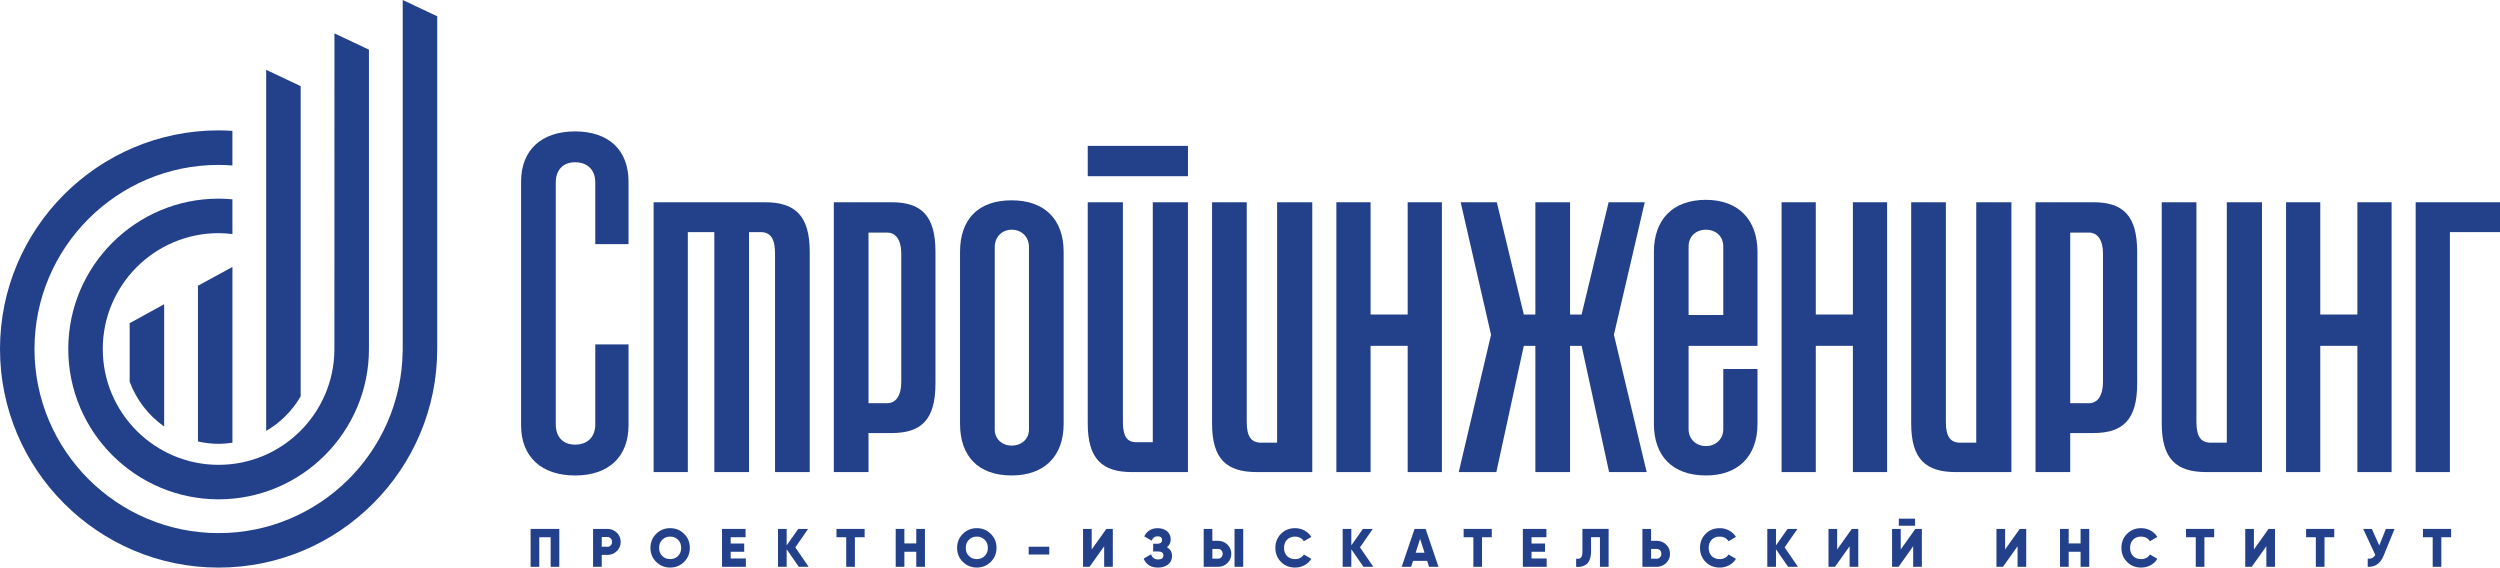 <?xml version='1.0' encoding='utf-8'?><!-- Generator: Adobe Illustrator 23.0.1, SVG Export Plug-In . SVG Version: 6.00 Build 0) --><svg version='1.0' id='Layer_1' xmlns='http://www.w3.org/2000/svg' xmlns:xlink='http://www.w3.org/1999/xlink' x='0px' y='0px' viewBox='0 0 1556.65 353.42' style='enable-background:new 0 0 1556.65 353.42;' xml:space='preserve'><style type='text/css'> .st0{fill:#23408B;}
</style><polygon class='st0' points='330.39,329.33 330.39,352.93 335.79,352.93 335.79,334.52 342.87,334.52 342.87,352.93 348.26,352.93 348.26,329.33 '/><g><path class='st0' d='M378.23,329.33c2.31,0,4.27,0.79,5.86,2.36c1.6,1.57,2.39,3.48,2.39,5.73c0,2.25-0.8,4.16-2.39,5.73 c-1.6,1.57-3.55,2.36-5.86,2.36h-3.54v7.42h-5.4v-23.6H378.23z M378.23,340.46c0.83,0,1.52-0.29,2.06-0.88 c0.54-0.58,0.81-1.3,0.81-2.16c0-0.86-0.27-1.58-0.81-2.16c-0.54-0.58-1.23-0.88-2.06-0.88h-3.54v6.07H378.23z'/><path class='st0' d='M425.97,349.86c-2.38,2.36-5.28,3.54-8.7,3.54c-3.42,0-6.32-1.18-8.7-3.54c-2.38-2.36-3.57-5.27-3.57-8.73 s1.19-6.37,3.57-8.73c2.38-2.36,5.28-3.54,8.7-3.54c3.42,0,6.31,1.18,8.7,3.54c2.38,2.36,3.57,5.27,3.57,8.73 S428.35,347.5,425.97,349.86 M412.37,346.19c1.31,1.3,2.95,1.95,4.9,1.95c1.95,0,3.59-0.65,4.9-1.95c1.32-1.3,1.97-2.99,1.97-5.06 c0-2.07-0.66-3.75-1.97-5.06c-1.31-1.3-2.95-1.96-4.9-1.96c-1.96,0-3.59,0.65-4.9,1.96c-1.31,1.3-1.97,2.99-1.97,5.06 C410.4,343.2,411.05,344.89,412.37,346.19'/><polygon class='st0' points='454.97,347.74 464.41,347.74 464.41,352.93 449.57,352.93 449.57,329.33 464.24,329.33 464.24,334.52 454.97,334.52 454.97,338.43 463.39,338.43 463.39,343.56 454.97,343.56 '/><polygon class='st0' points='503.51,352.93 497.38,352.93 489.83,342.01 489.83,352.93 484.43,352.93 484.43,329.33 489.83,329.33 489.83,339.58 497.04,329.33 503.17,329.33 495.22,340.83 '/><polygon class='st0' points='538.37,329.33 538.37,334.52 532.3,334.52 532.3,352.93 526.91,352.93 526.91,334.52 520.84,334.52 520.84,329.33 '/><polygon class='st0' points='570.53,329.33 575.93,329.33 575.93,352.93 570.53,352.93 570.53,343.56 563.12,343.56 563.12,352.93 557.72,352.93 557.72,329.33 563.12,329.33 563.12,338.37 570.53,338.37 '/><path class='st0' d='M616.92,349.86c-2.38,2.36-5.28,3.54-8.7,3.54s-6.32-1.18-8.7-3.54c-2.38-2.36-3.57-5.27-3.57-8.73 s1.19-6.37,3.57-8.73c2.38-2.36,5.28-3.54,8.7-3.54s6.32,1.18,8.7,3.54c2.38,2.36,3.57,5.27,3.57,8.73S619.31,347.5,616.92,349.86 M603.32,346.19c1.31,1.3,2.95,1.95,4.9,1.95s3.59-0.65,4.91-1.95c1.32-1.3,1.97-2.99,1.97-5.06c0-2.07-0.66-3.75-1.97-5.06 c-1.31-1.3-2.95-1.96-4.91-1.96s-3.59,0.65-4.9,1.96c-1.31,1.3-1.97,2.99-1.97,5.06C601.35,343.2,602.01,344.89,603.32,346.19'/><rect x='640.52' y='340.42' class='st0' width='12.81' height='4.85'/><polygon class='st0' points='687.52,352.93 687.52,340.12 678.42,352.93 674.37,352.93 674.37,329.33 679.76,329.33 679.76,342.14 688.87,329.33 692.91,329.33 692.91,352.93 '/><path class='st0' d='M726.59,340.73c2.14,1.19,3.2,3.03,3.2,5.53c0,2.16-0.82,3.89-2.46,5.19c-1.64,1.31-3.73,1.96-6.27,1.96 c-4.43,0-7.42-1.87-8.97-5.59l4.65-2.67c0.72,2.14,2.16,3.2,4.32,3.2c2.22,0,3.34-0.83,3.34-2.49c0-1.66-1.12-2.49-3.37-2.49h-3 v-4.79h2.33c2.14,0,3.2-0.77,3.2-2.32c0-1.55-0.91-2.33-2.73-2.33c-1.75,0-3,0.9-3.74,2.7l-4.62-2.66c1.71-3.4,4.49-5.09,8.36-5.09 c2.38,0,4.33,0.63,5.85,1.91c1.52,1.27,2.28,2.96,2.28,5.07C728.95,337.88,728.17,339.51,726.59,340.73'/><path class='st0' d='M749.48,352.93v-23.6h5.4v7.42h3.54c2.32,0,4.27,0.79,5.87,2.36c1.59,1.57,2.39,3.48,2.39,5.73 c0,2.25-0.8,4.16-2.39,5.73c-1.6,1.57-3.55,2.36-5.87,2.36H749.48z M754.88,347.87h3.54c0.83,0,1.52-0.29,2.06-0.88 c0.54-0.58,0.81-1.3,0.81-2.16c0-0.85-0.27-1.57-0.81-2.16c-0.54-0.58-1.22-0.88-2.06-0.88h-3.54V347.87z M768.7,329.33h5.4v23.6 h-5.4V329.33z'/><path class='st0' d='M806.39,353.4c-3.53,0-6.46-1.17-8.78-3.52c-2.33-2.35-3.49-5.26-3.49-8.75c0-3.49,1.16-6.4,3.49-8.75 c2.33-2.35,5.25-3.52,8.78-3.52c2.11,0,4.07,0.49,5.87,1.47c1.8,0.98,3.21,2.31,4.25,3.99l-4.65,2.7 c-0.52-0.92-1.26-1.63-2.22-2.14c-0.97-0.51-2.05-0.76-3.24-0.76c-2.09,0-3.76,0.64-5.01,1.92c-1.25,1.28-1.87,2.98-1.87,5.09 s0.62,3.81,1.87,5.09c1.25,1.28,2.92,1.92,5.01,1.92c1.19,0,2.28-0.26,3.25-0.77c0.98-0.52,1.71-1.23,2.21-2.12l4.65,2.7 c-1.01,1.68-2.42,3.02-4.22,3.99C810.49,352.91,808.53,353.4,806.39,353.4'/><polygon class='st0' points='855.11,352.93 848.97,352.93 841.42,342.01 841.42,352.93 836.02,352.93 836.02,329.33 841.42,329.33 841.42,339.58 848.63,329.33 854.77,329.33 846.81,340.83 '/><path class='st0' d='M889.8,352.93l-1.18-3.71h-8.77l-1.18,3.71h-5.9l8.02-23.6h6.88l8.02,23.6H889.8z M881.47,344.17H887 l-2.76-8.67L881.47,344.17z'/><polygon class='st0' points='928.87,329.33 928.87,334.52 922.8,334.52 922.8,352.93 917.41,352.93 917.41,334.52 911.34,334.52 911.34,329.33 '/><polygon class='st0' points='953.62,347.74 963.06,347.74 963.06,352.93 948.22,352.93 948.22,329.33 962.89,329.33 962.89,334.52 953.62,334.52 953.62,338.43 962.04,338.43 962.04,343.56 953.62,343.56 '/><path class='st0' d='M981.39,352.93v-5.06c1.3,0.2,2.28,0,2.93-0.61c0.65-0.61,0.98-1.84,0.98-3.71v-14.23h16.32v23.6h-5.4v-18.41 h-5.53v8.83c0,2-0.28,3.7-0.83,5.09c-0.55,1.39-1.29,2.41-2.22,3.05c-0.93,0.64-1.91,1.08-2.93,1.3 C983.69,353.02,982.59,353.07,981.39,352.93'/><path class='st0' d='M1031.6,336.75c2.31,0,4.27,0.79,5.86,2.36c1.6,1.57,2.39,3.48,2.39,5.73c0,2.25-0.8,4.16-2.39,5.73 c-1.6,1.57-3.55,2.36-5.86,2.36h-8.94v-23.6h5.4v7.42H1031.6z M1031.6,347.87c0.83,0,1.52-0.29,2.06-0.88 c0.54-0.59,0.81-1.3,0.81-2.16c0-0.85-0.27-1.57-0.81-2.16c-0.54-0.58-1.23-0.88-2.06-0.88h-3.54v6.07H1031.6z'/><path class='st0' d='M1070.8,353.4c-3.53,0-6.46-1.17-8.78-3.52c-2.33-2.35-3.49-5.26-3.49-8.75c0-3.49,1.16-6.4,3.49-8.75 c2.33-2.35,5.25-3.52,8.78-3.52c2.11,0,4.07,0.49,5.87,1.47c1.8,0.98,3.21,2.31,4.25,3.99l-4.65,2.7 c-0.52-0.92-1.26-1.63-2.22-2.14c-0.97-0.51-2.05-0.76-3.24-0.76c-2.09,0-3.76,0.64-5.01,1.92c-1.25,1.28-1.87,2.98-1.87,5.09 s0.62,3.81,1.87,5.09c1.25,1.28,2.92,1.92,5.01,1.92c1.19,0,2.28-0.26,3.25-0.77c0.98-0.52,1.71-1.23,2.21-2.12l4.65,2.7 c-1.01,1.68-2.42,3.02-4.22,3.99C1074.91,352.91,1072.94,353.4,1070.8,353.4'/><polygon class='st0' points='1119.52,352.93 1113.38,352.93 1105.83,342.01 1105.83,352.93 1100.43,352.93 1100.43,329.33 1105.83,329.33 1105.83,339.58 1113.04,329.33 1119.18,329.33 1111.22,340.83 '/><polygon class='st0' points='1151.68,352.93 1151.68,340.12 1142.58,352.93 1138.53,352.93 1138.53,329.33 1143.93,329.33 1143.93,342.14 1153.03,329.33 1157.07,329.33 1157.07,352.93 '/><path class='st0' d='M1191.26,352.93v-12.81l-9.1,12.81h-4.05v-23.6h5.4v12.81l9.1-12.81h4.05v23.6H1191.26z M1182.32,322.96h10.11 v4.38h-10.11V322.96z'/><polygon class='st0' points='1256.26,352.93 1256.26,340.12 1247.16,352.93 1243.11,352.93 1243.11,329.33 1248.5,329.33 1248.5,342.14 1257.61,329.33 1261.65,329.33 1261.65,352.93 '/><polygon class='st0' points='1295.5,329.33 1300.9,329.33 1300.9,352.93 1295.5,352.93 1295.5,343.56 1288.09,343.56 1288.09,352.93 1282.69,352.93 1282.69,329.33 1288.09,329.33 1288.09,338.37 1295.5,338.37 '/><path class='st0' d='M1333.19,353.4c-3.53,0-6.46-1.17-8.78-3.52c-2.33-2.35-3.49-5.26-3.49-8.75c0-3.49,1.16-6.4,3.49-8.75 c2.33-2.35,5.25-3.52,8.78-3.52c2.11,0,4.07,0.49,5.87,1.47c1.8,0.98,3.21,2.31,4.25,3.99l-4.65,2.7 c-0.52-0.92-1.26-1.63-2.22-2.14c-0.97-0.51-2.05-0.76-3.24-0.76c-2.09,0-3.76,0.64-5.01,1.92c-1.25,1.28-1.87,2.98-1.87,5.09 s0.62,3.81,1.87,5.09c1.25,1.28,2.92,1.92,5.01,1.92c1.19,0,2.28-0.26,3.25-0.77c0.98-0.52,1.71-1.23,2.21-2.12l4.65,2.7 c-1.01,1.68-2.42,3.02-4.22,3.99C1337.29,352.91,1335.33,353.4,1333.19,353.4'/><polygon class='st0' points='1378.67,329.33 1378.67,334.52 1372.6,334.52 1372.6,352.93 1367.21,352.93 1367.21,334.52 1361.14,334.52 1361.14,329.33 '/><polygon class='st0' points='1411.17,352.93 1411.17,340.12 1402.07,352.93 1398.02,352.93 1398.02,329.33 1403.42,329.33 1403.42,342.14 1412.52,329.33 1416.56,329.33 1416.56,352.93 '/><polygon class='st0' points='1453.45,329.33 1453.45,334.52 1447.38,334.52 1447.38,352.93 1441.98,352.93 1441.98,334.52 1435.92,334.52 1435.92,329.33 '/><path class='st0' d='M1485.61,329.33h5.39l-6.81,16.65c-2,4.88-5.31,7.19-9.91,6.95v-5.06c2.18,0.2,3.75-0.57,4.72-2.33 l-7.55-16.21h5.39l4.62,10.32L1485.61,329.33z'/><polygon class='st0' points='1526.2,329.33 1526.2,334.52 1520.13,334.52 1520.13,352.93 1514.74,352.93 1514.74,334.52 1508.67,334.52 1508.67,329.33 '/><path class='st0' d='M272.23,10.14L250.75,0v218.74h-0.04c-0.78,62.55-51.87,113.2-114.6,113.2 c-63.21,0-114.63-51.43-114.63-114.63c0-63.21,51.42-114.63,114.63-114.63c2.9,0,5.76,0.15,8.6,0.36V81.48 c-2.85-0.18-5.71-0.3-8.6-0.3C61.06,81.18,0,142.25,0,217.3c0,75.06,61.06,136.12,136.12,136.12 c75.05,0,136.12-61.06,136.12-136.12c0,0,0,0,0-0.01V10.14z'/><path class='st0' d='M208.25,20.79l-0.04,197.25c-0.4,39.43-32.57,71.39-72.09,71.39c-39.77,0-72.13-32.36-72.13-72.13 c0-39.77,32.36-72.13,72.13-72.13c2.92,0,5.78,0.23,8.6,0.56V124.1c-2.84-0.26-5.7-0.41-8.6-0.41c-51.62,0-93.61,41.99-93.61,93.61 c0,51.62,42,93.61,93.61,93.61c51.62,0,93.61-41.99,93.61-93.61V30.93L208.25,20.79z'/><path class='st0' d='M123.24,274.89c4.15,0.93,8.45,1.46,12.88,1.46c2.93,0,5.79-0.29,8.61-0.7V166.22l-21.48,11.69V274.89z'/><path class='st0' d='M80.74,201.21v36.46c4.2,11.34,11.74,21.06,21.48,27.91v-76.15L80.74,201.21z'/><path class='st0' d='M165.74,43.49v85.96v22.12v14.64v44.17v57.93c8.9-5.19,16.31-12.61,21.48-21.52v-36.41v-22.65V166.4v-36.95 V53.63L165.74,43.49z'/><path class='st0' d='M324.46,113.02c0-19.5,12.6-31.2,33.6-31.2c21,0,33.3,11.7,33.3,31.2v39.01h-20.7v-38.4 c0-7.8-4.8-12.6-12.6-12.6c-7.5,0-12,4.8-12,12.6v150.62c0,7.8,4.5,12.6,12,12.6c7.8,0,12.6-4.8,12.6-12.6v-49.81h20.7v50.41 c0,19.5-12.3,31.21-33.3,31.21c-21,0-33.6-11.7-33.6-31.21V113.02z'/><path class='st0' d='M482.58,157.73c0-9-2.7-13.2-9-13.2h-7.2v149.42h-21.6V144.53h-16.5v149.42h-21.3V125.93h69.31 c18.9,0,27.9,8.4,27.9,30.9v137.12h-21.6V157.73z'/><path class='st0' d='M555.18,125.93c18.6,0,27.3,8.4,27.3,30.9v81.91c0,22.5-8.7,30.9-27.3,30.9h-14.4v24.3h-21.6V125.93H555.18z M561.18,157.73c0-8.1-3.3-12.9-8.7-12.9h-11.7v106.22h11.7c5.4,0,8.7-4.8,8.7-13.2V157.73z'/><path class='st0' d='M662.29,156.83v107.12c0,20.1-12,32.1-32.41,32.1c-20.7,0-32.1-12-32.1-32.1V156.83 c0-20.4,11.4-32.1,32.1-32.1C650.29,124.73,662.29,136.43,662.29,156.83 M640.69,153.83c0-6.3-4.5-10.8-10.8-10.8 c-6,0-10.5,4.5-10.5,10.8v113.72c0,5.7,4.5,9.9,10.5,9.9c6.3,0,10.8-4.2,10.8-9.9V153.83z'/><path class='st0' d='M677.29,90.82h62.41v18.9h-62.41V90.82z M707.59,275.35c-6,0-8.4-3.9-8.4-12.6V125.93h-21.9v137.72 c0,22.2,9,30.3,27.6,30.3h34.8V125.93h-21.9v149.42H707.59z'/><path class='st0' d='M795.2,275.65V125.93h21.9v168.02H782.6c-18.9,0-27.9-8.1-27.9-30.3V125.93h21.6v136.82c0,9,2.7,12.9,9,12.9 H795.2z'/><polygon class='st0' points='876.5,125.93 897.81,125.93 897.81,293.95 876.5,293.95 876.5,215.34 853.4,215.34 853.4,293.95 832.1,293.95 832.1,125.93 853.4,125.93 853.4,195.84 876.5,195.84 '/><polygon class='st0' points='1001.92,293.95 984.81,215.34 977.61,215.34 977.61,293.95 956.01,293.95 956.01,215.34 948.81,215.34 931.71,293.95 908.3,293.95 928.41,208.44 909.5,125.93 932.01,125.93 948.81,195.83 956.01,195.83 956.01,125.93 977.61,125.93 977.61,195.83 984.81,195.83 1001.62,125.93 1024.12,125.93 1004.92,208.44 1025.32,293.95 '/><path class='st0' d='M1094.32,215.34h-42.9v51.91c0,6,4.5,10.5,10.8,10.5c6.3,0,10.8-4.5,10.8-10.5v-37.5h21.3v34.2 c0,20.1-12,32.1-32.1,32.1c-20.7,0-32.4-12-32.4-32.1V156.83c0-20.1,11.7-32.4,32.4-32.4c20.1,0,32.1,12.3,32.1,32.4V215.34z M1051.42,196.14h21.6v-42.61c0-6.3-4.5-10.5-10.8-10.5c-6.3,0-10.8,4.2-10.8,10.5V196.14z'/><polygon class='st0' points='1153.72,125.93 1175.03,125.93 1175.03,293.95 1153.72,293.95 1153.72,215.34 1130.62,215.34 1130.62,293.95 1109.32,293.95 1109.32,125.93 1130.62,125.93 1130.62,195.84 1153.72,195.84 '/><path class='st0' d='M1230.53,275.65V125.93h21.9v168.02h-34.51c-18.9,0-27.9-8.1-27.9-30.3V125.93h21.6v136.82 c0,9,2.7,12.9,9,12.9H1230.53z'/><path class='st0' d='M1303.44,125.93c18.6,0,27.3,8.4,27.3,30.9v81.91c0,22.5-8.7,30.9-27.3,30.9h-14.4v24.3h-21.6V125.93H1303.44z M1309.44,157.73c0-8.1-3.3-12.9-8.7-12.9h-11.7v106.22h11.7c5.4,0,8.7-4.8,8.7-13.2V157.73z'/><path class='st0' d='M1386.54,275.65V125.93h21.9v168.02h-34.51c-18.9,0-27.9-8.1-27.9-30.3V125.93h21.6v136.82 c0,9,2.7,12.9,9,12.9H1386.54z'/><polygon class='st0' points='1467.85,125.93 1489.15,125.93 1489.15,293.95 1467.85,293.95 1467.85,215.34 1444.74,215.34 1444.74,293.95 1423.44,293.95 1423.44,125.93 1444.74,125.93 1444.74,195.84 1467.85,195.84 '/><polygon class='st0' points='1556.65,144.53 1525.45,144.53 1525.45,293.95 1504.14,293.95 1504.14,125.93 1556.65,125.93 '/></g></svg>
